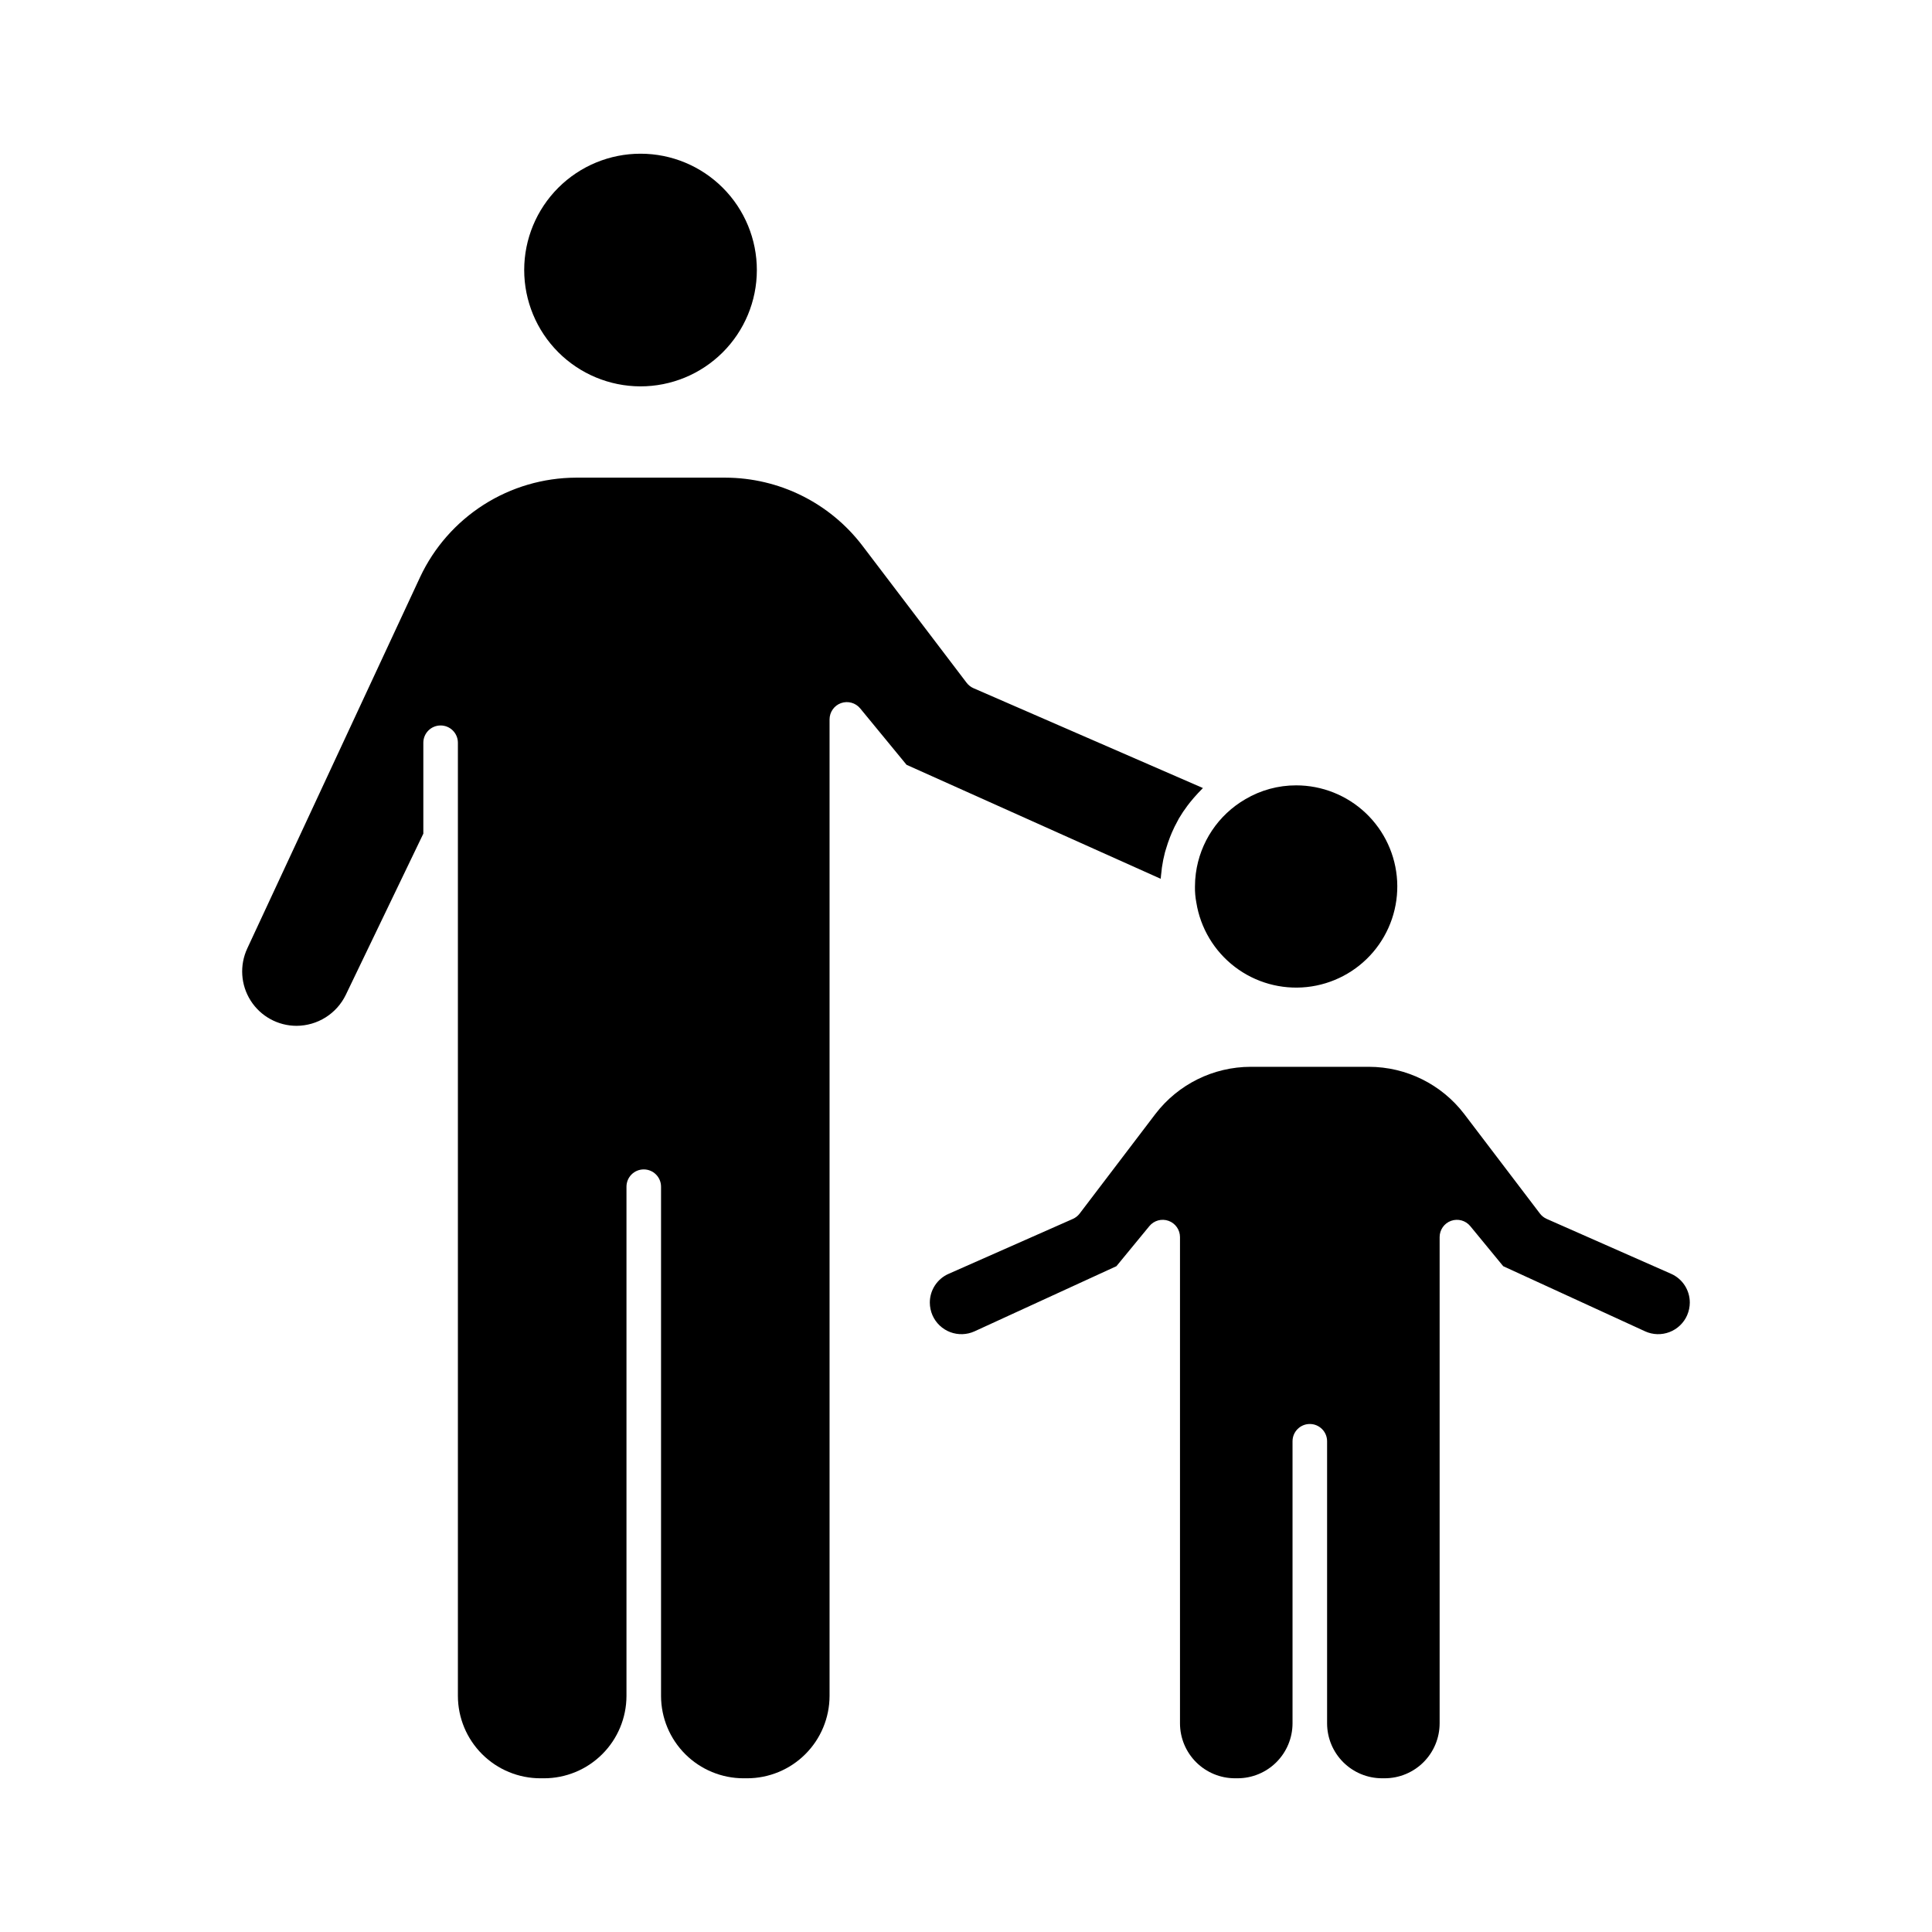 <?xml version="1.0" encoding="UTF-8"?>
<!-- The Best Svg Icon site in the world: iconSvg.co, Visit us! https://iconsvg.co -->
<svg fill="#000000" width="800px" height="800px" version="1.1" viewBox="144 144 512 512" xmlns="http://www.w3.org/2000/svg">
 <g>
  <path d="m591.12 492.52c0.453-1.047 0.691-2.176 0.695-3.316 0.008-3.309-1.945-6.312-4.977-7.644l-32.949-14.539c-0.711-0.316-1.328-0.805-1.797-1.422l-20.07-26.391c-6.016-7.859-15.344-12.477-25.238-12.492h-31.34c-9.898 0.016-19.227 4.633-25.246 12.492l-20.074 26.391c-0.469 0.617-1.086 1.105-1.793 1.422l-32.914 14.547c-3.043 1.324-5.012 4.332-5.004 7.652 0.008 1.156 0.25 2.301 0.711 3.359 0.906 2.047 2.594 3.648 4.684 4.445 2.094 0.793 4.414 0.719 6.453-0.207l37.602-17.262 8.727-10.617c1.227-1.496 3.262-2.059 5.082-1.406 1.824 0.652 3.039 2.379 3.039 4.312v128.88c0.008 3.859 1.547 7.555 4.277 10.281 2.734 2.727 6.434 4.258 10.293 4.258h0.672c3.859 0.004 7.562-1.527 10.297-4.254 2.734-2.727 4.273-6.426 4.285-10.285v-74.773c0-2.527 2.051-4.578 4.578-4.578 2.531 0 4.582 2.051 4.582 4.578v74.773c0.008 3.859 1.547 7.559 4.281 10.285 2.734 2.727 6.438 4.258 10.297 4.254h0.668c3.859 0.004 7.562-1.527 10.297-4.254 2.734-2.727 4.273-6.426 4.281-10.285v-128.88c0-1.934 1.215-3.66 3.035-4.312 1.824-0.652 3.859-0.09 5.086 1.406l8.727 10.617 37.613 17.266h-0.004c2.047 0.93 4.375 0.996 6.469 0.191 2.098-0.809 3.781-2.418 4.676-4.477z"/>
  <path d="m313.68 246.39c8.184 0.016 16.031-3.219 21.828-8.992 5.793-5.773 9.055-13.613 9.066-21.793 0.012-8.18-3.231-16.031-9.008-21.82s-13.621-9.047-21.801-9.051c-8.18-0.008-16.023 3.238-21.812 9.02-5.785 5.785-9.035 13.629-9.035 21.809 0.008 8.16 3.25 15.988 9.016 21.766 5.766 5.777 13.586 9.035 21.746 9.062z"/>
  <path d="m451.6 376.89c0.035-0.641 0.133-1.273 0.203-1.906 0.043-0.355 0.062-0.715 0.113-1.066 0.195-1.371 0.469-2.734 0.82-4.074 0.078-0.293 0.18-0.578 0.266-0.871 0.312-1.066 0.664-2.113 1.07-3.141 0.156-0.398 0.312-0.789 0.48-1.176 0.457-1.07 0.98-2.121 1.547-3.141 0.109-0.203 0.203-0.406 0.316-0.605l0.004-0.004c0.695-1.184 1.461-2.324 2.289-3.422 0.23-0.309 0.457-0.602 0.715-0.918 0.656-0.828 1.375-1.625 2.078-2.391 0.273-0.289 0.539-0.582 0.824-0.855 0.16-0.16 0.301-0.328 0.457-0.484l-60.777-26.449c-0.723-0.312-1.352-0.805-1.832-1.43l-27.699-36.438c-8.641-11.277-22.031-17.902-36.238-17.934h-39.594c-8.672 0.031-17.16 2.523-24.469 7.184-7.312 4.664-13.152 11.309-16.836 19.156l-45.801 98.406v0.004c-2.09 4.465-1.754 9.691 0.895 13.848 2.648 4.16 7.242 6.676 12.172 6.672 2.723-0.016 5.387-0.789 7.688-2.238 2.305-1.449 4.156-3.516 5.344-5.965l20.551-42.723v-24.094c0-2.527 2.051-4.578 4.582-4.578 2.527 0 4.578 2.051 4.578 4.578v252.61c0.012 5.797 2.324 11.348 6.43 15.438 4.102 4.09 9.66 6.387 15.453 6.383h0.918c5.793 0.004 11.348-2.293 15.449-6.387 4.102-4.09 6.41-9.641 6.426-15.434v-134.96c0-2.527 2.051-4.578 4.578-4.578 2.531 0 4.582 2.051 4.582 4.578v134.96c0.012 5.793 2.324 11.344 6.426 15.434 4.102 4.09 9.656 6.387 15.449 6.387h0.918-0.004c5.793 0 11.348-2.297 15.445-6.387 4.102-4.09 6.41-9.641 6.426-15.434v-258.8c0-1.934 1.215-3.66 3.035-4.312 1.824-0.648 3.856-0.086 5.086 1.406l12.285 14.945z"/>
  <path d="m460.91 375.45c-0.156 1.176-0.234 2.359-0.234 3.547-0.023 1.398 0.098 2.801 0.363 4.176 1.086 6.773 4.731 12.875 10.184 17.043 5.449 4.168 12.293 6.086 19.117 5.359 6.824-0.73 13.109-4.047 17.559-9.27 4.449-5.227 6.727-11.957 6.359-18.809-0.367-6.852-3.348-13.305-8.328-18.023-4.981-4.719-11.586-7.348-18.445-7.344-4.731-0.008-9.375 1.258-13.449 3.664-7.184 4.164-12.031 11.426-13.125 19.656z"/>
 </g>
</svg>
